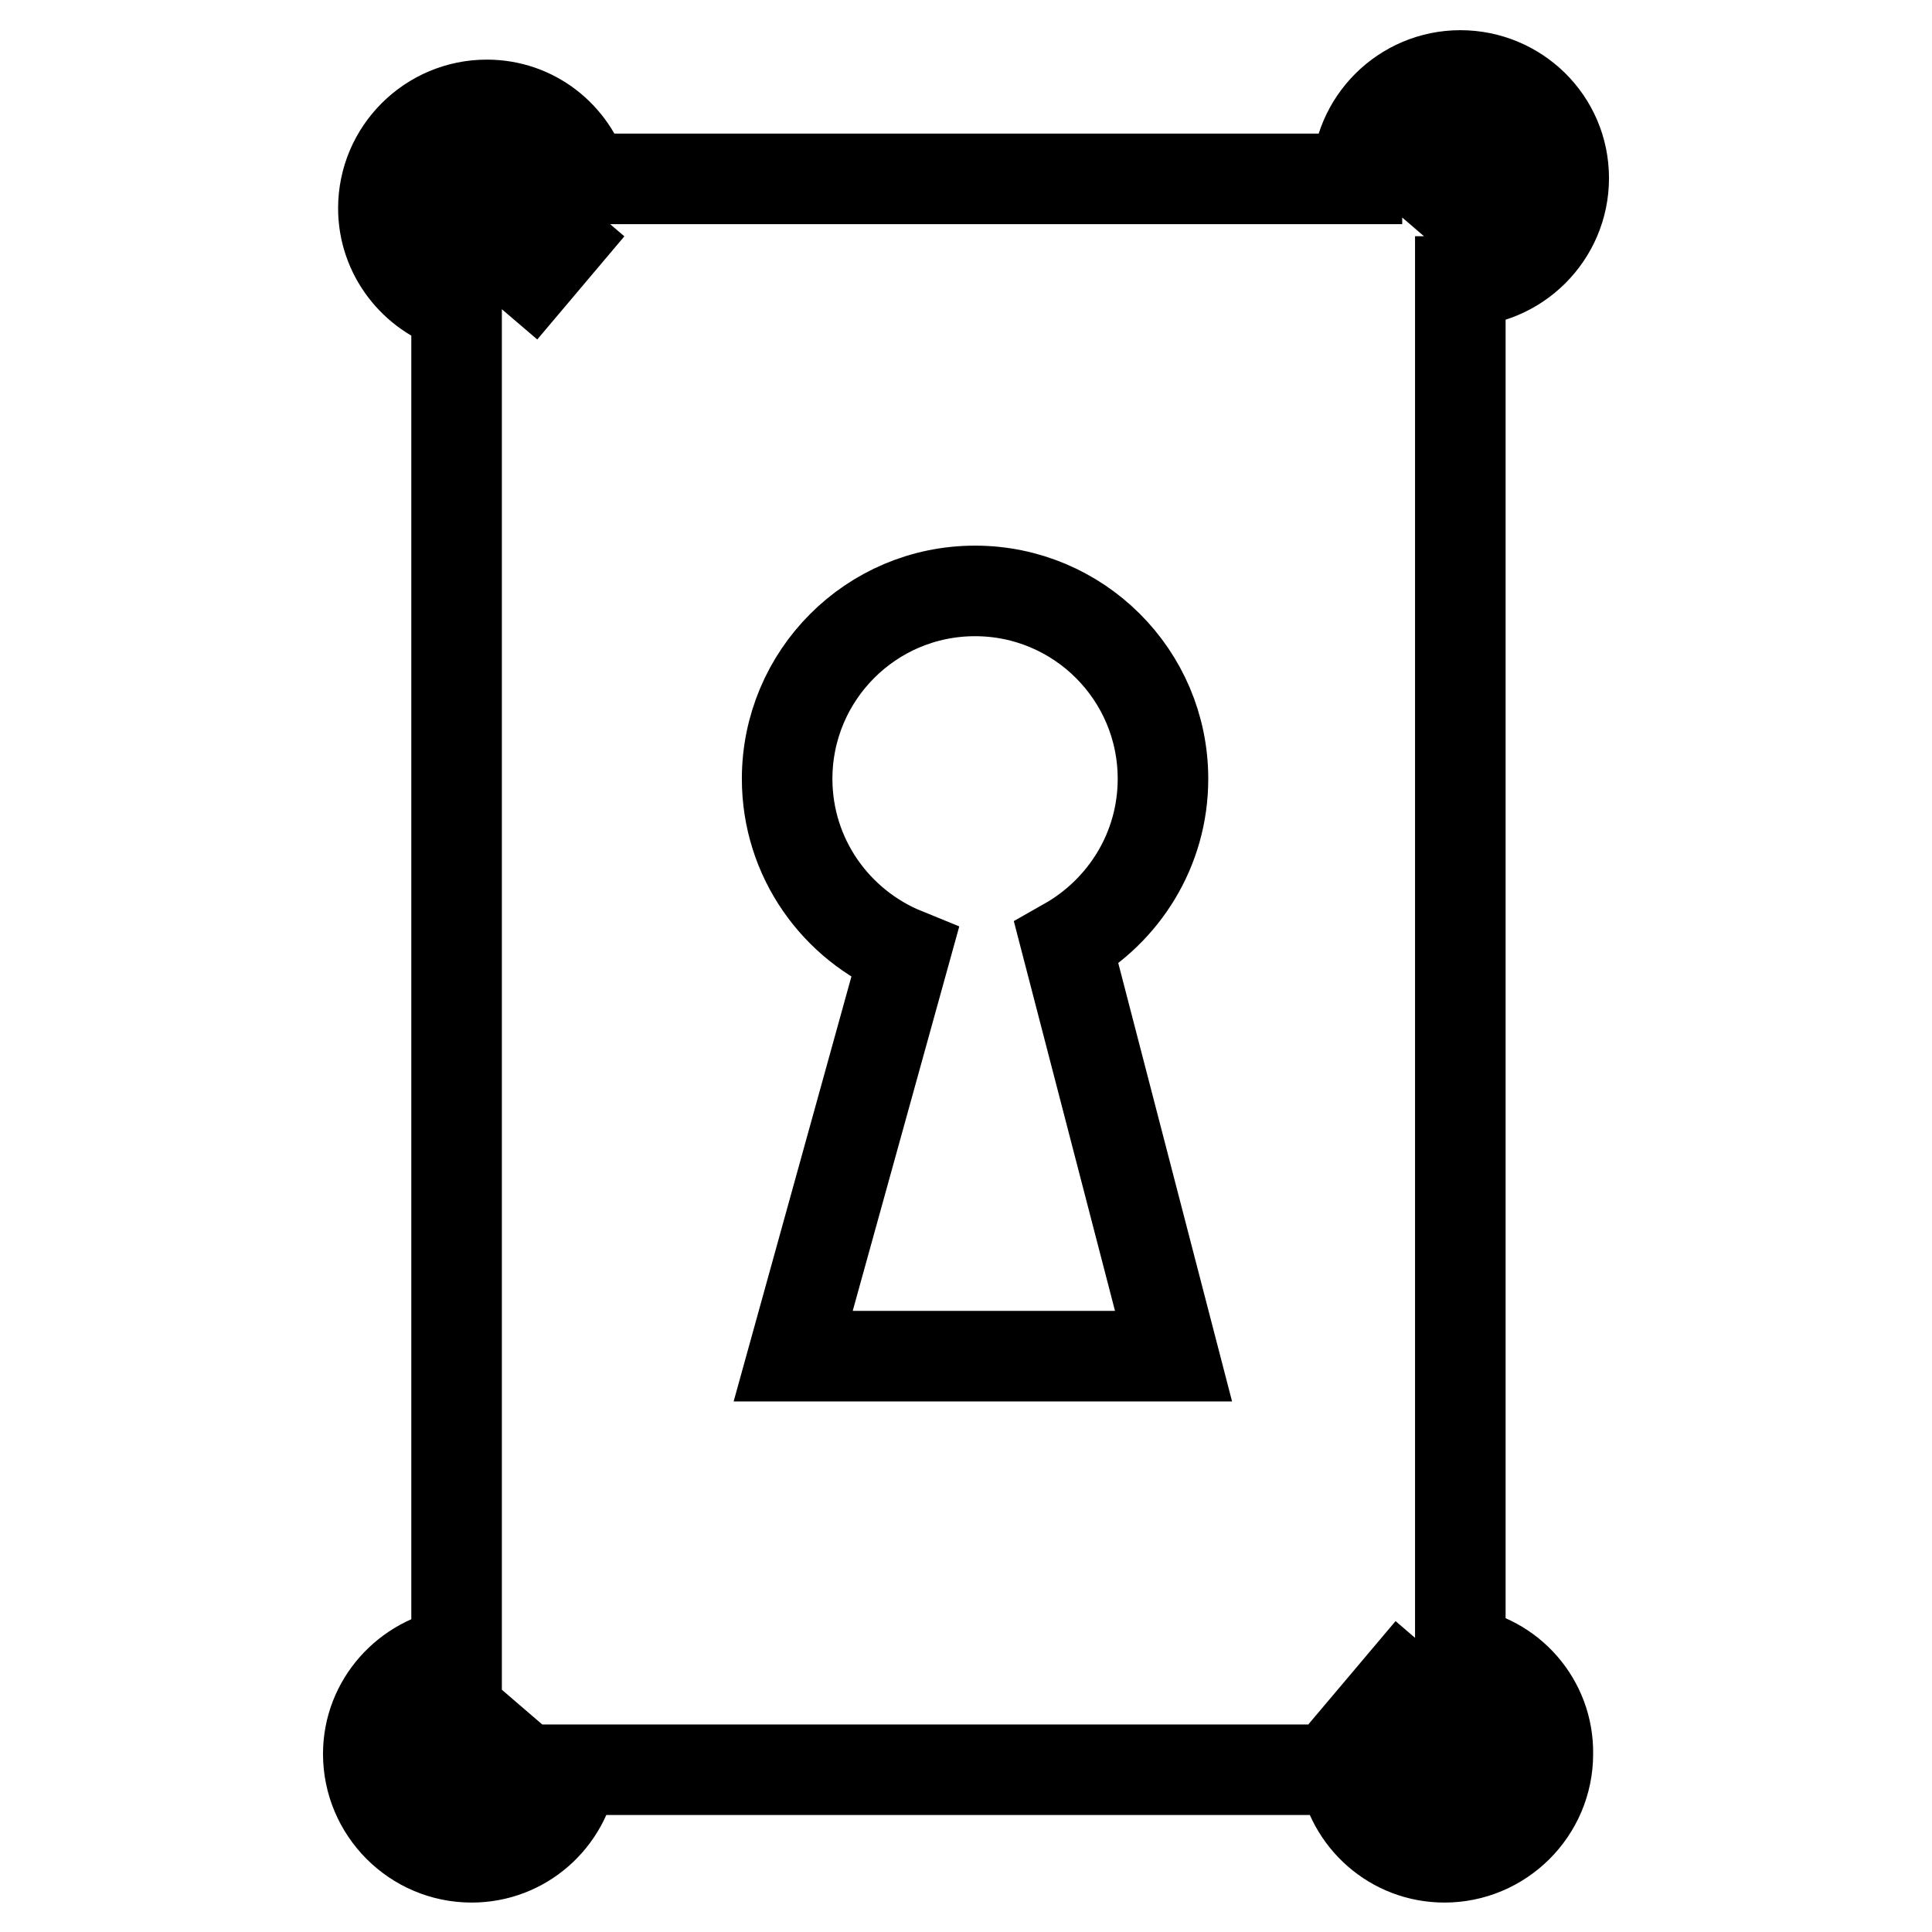 <?xml version="1.0" encoding="utf-8"?>
<!-- Svg Vector Icons : http://www.onlinewebfonts.com/icon -->
<!DOCTYPE svg PUBLIC "-//W3C//DTD SVG 1.1//EN" "http://www.w3.org/Graphics/SVG/1.1/DTD/svg11.dtd">
<svg version="1.1" xmlns="http://www.w3.org/2000/svg" xmlns:xlink="http://www.w3.org/1999/xlink" x="0px" y="0px" viewBox="0 0 256 256" enable-background="new 0 0 256 256" xml:space="preserve">
<g><g><g><path stroke-width="12" fill-opacity="0" stroke="#000000"  d="M193.5,218.9V37.3c7.5,0,13.7-6.1,13.7-13.7S201,10,193.5,10c-7.5,0-13.7,6.1-13.7,13.7l0,0H77.5c-1.7-5.7-6.8-9.8-13-9.8c-7.5,0-13.7,6.1-13.7,13.7c0,6.1,4.1,11.3,9.7,13v178.4c-6.6,1-11.7,6.6-11.7,13.4c0,7.5,6.1,13.7,13.7,13.7c6.8,0,12.4-5,13.4-11.6h102.1c1,6.6,6.6,11.6,13.4,11.6c7.5,0,13.7-6.1,13.7-13.7C205.2,225.5,200.1,219.8,193.5,218.9z M68.5,241.3l-15.7-13.5l3.8-4.5l15.7,13.5L68.5,241.3z M70.5,36.5L54.7,23l3.8-4.5L74.3,32L70.5,36.5z M105.1,179.7c14.8-53.4,0,0,14.8-53.4c-9.1-3.7-15.6-12.6-15.6-23.1c0-13.7,11.1-24.9,24.9-24.9c13.7,0,24.9,11.1,24.9,24.9c0,9.4-5.2,17.5-12.8,21.8c14.2,54.7,14.2,54.7,14.2,54.7S107,179.7,105.1,179.7z M187.5,14.6l15.7,13.5l-3.8,4.5l-15.7-13.5L187.5,14.6z M197.5,241.3l-15.7-13.5l3.8-4.5l15.7,13.5L197.5,241.3z"/></g><g></g><g></g><g></g><g></g><g></g><g></g><g></g><g></g><g></g><g></g><g></g><g></g><g></g><g></g><g></g></g></g>
</svg>